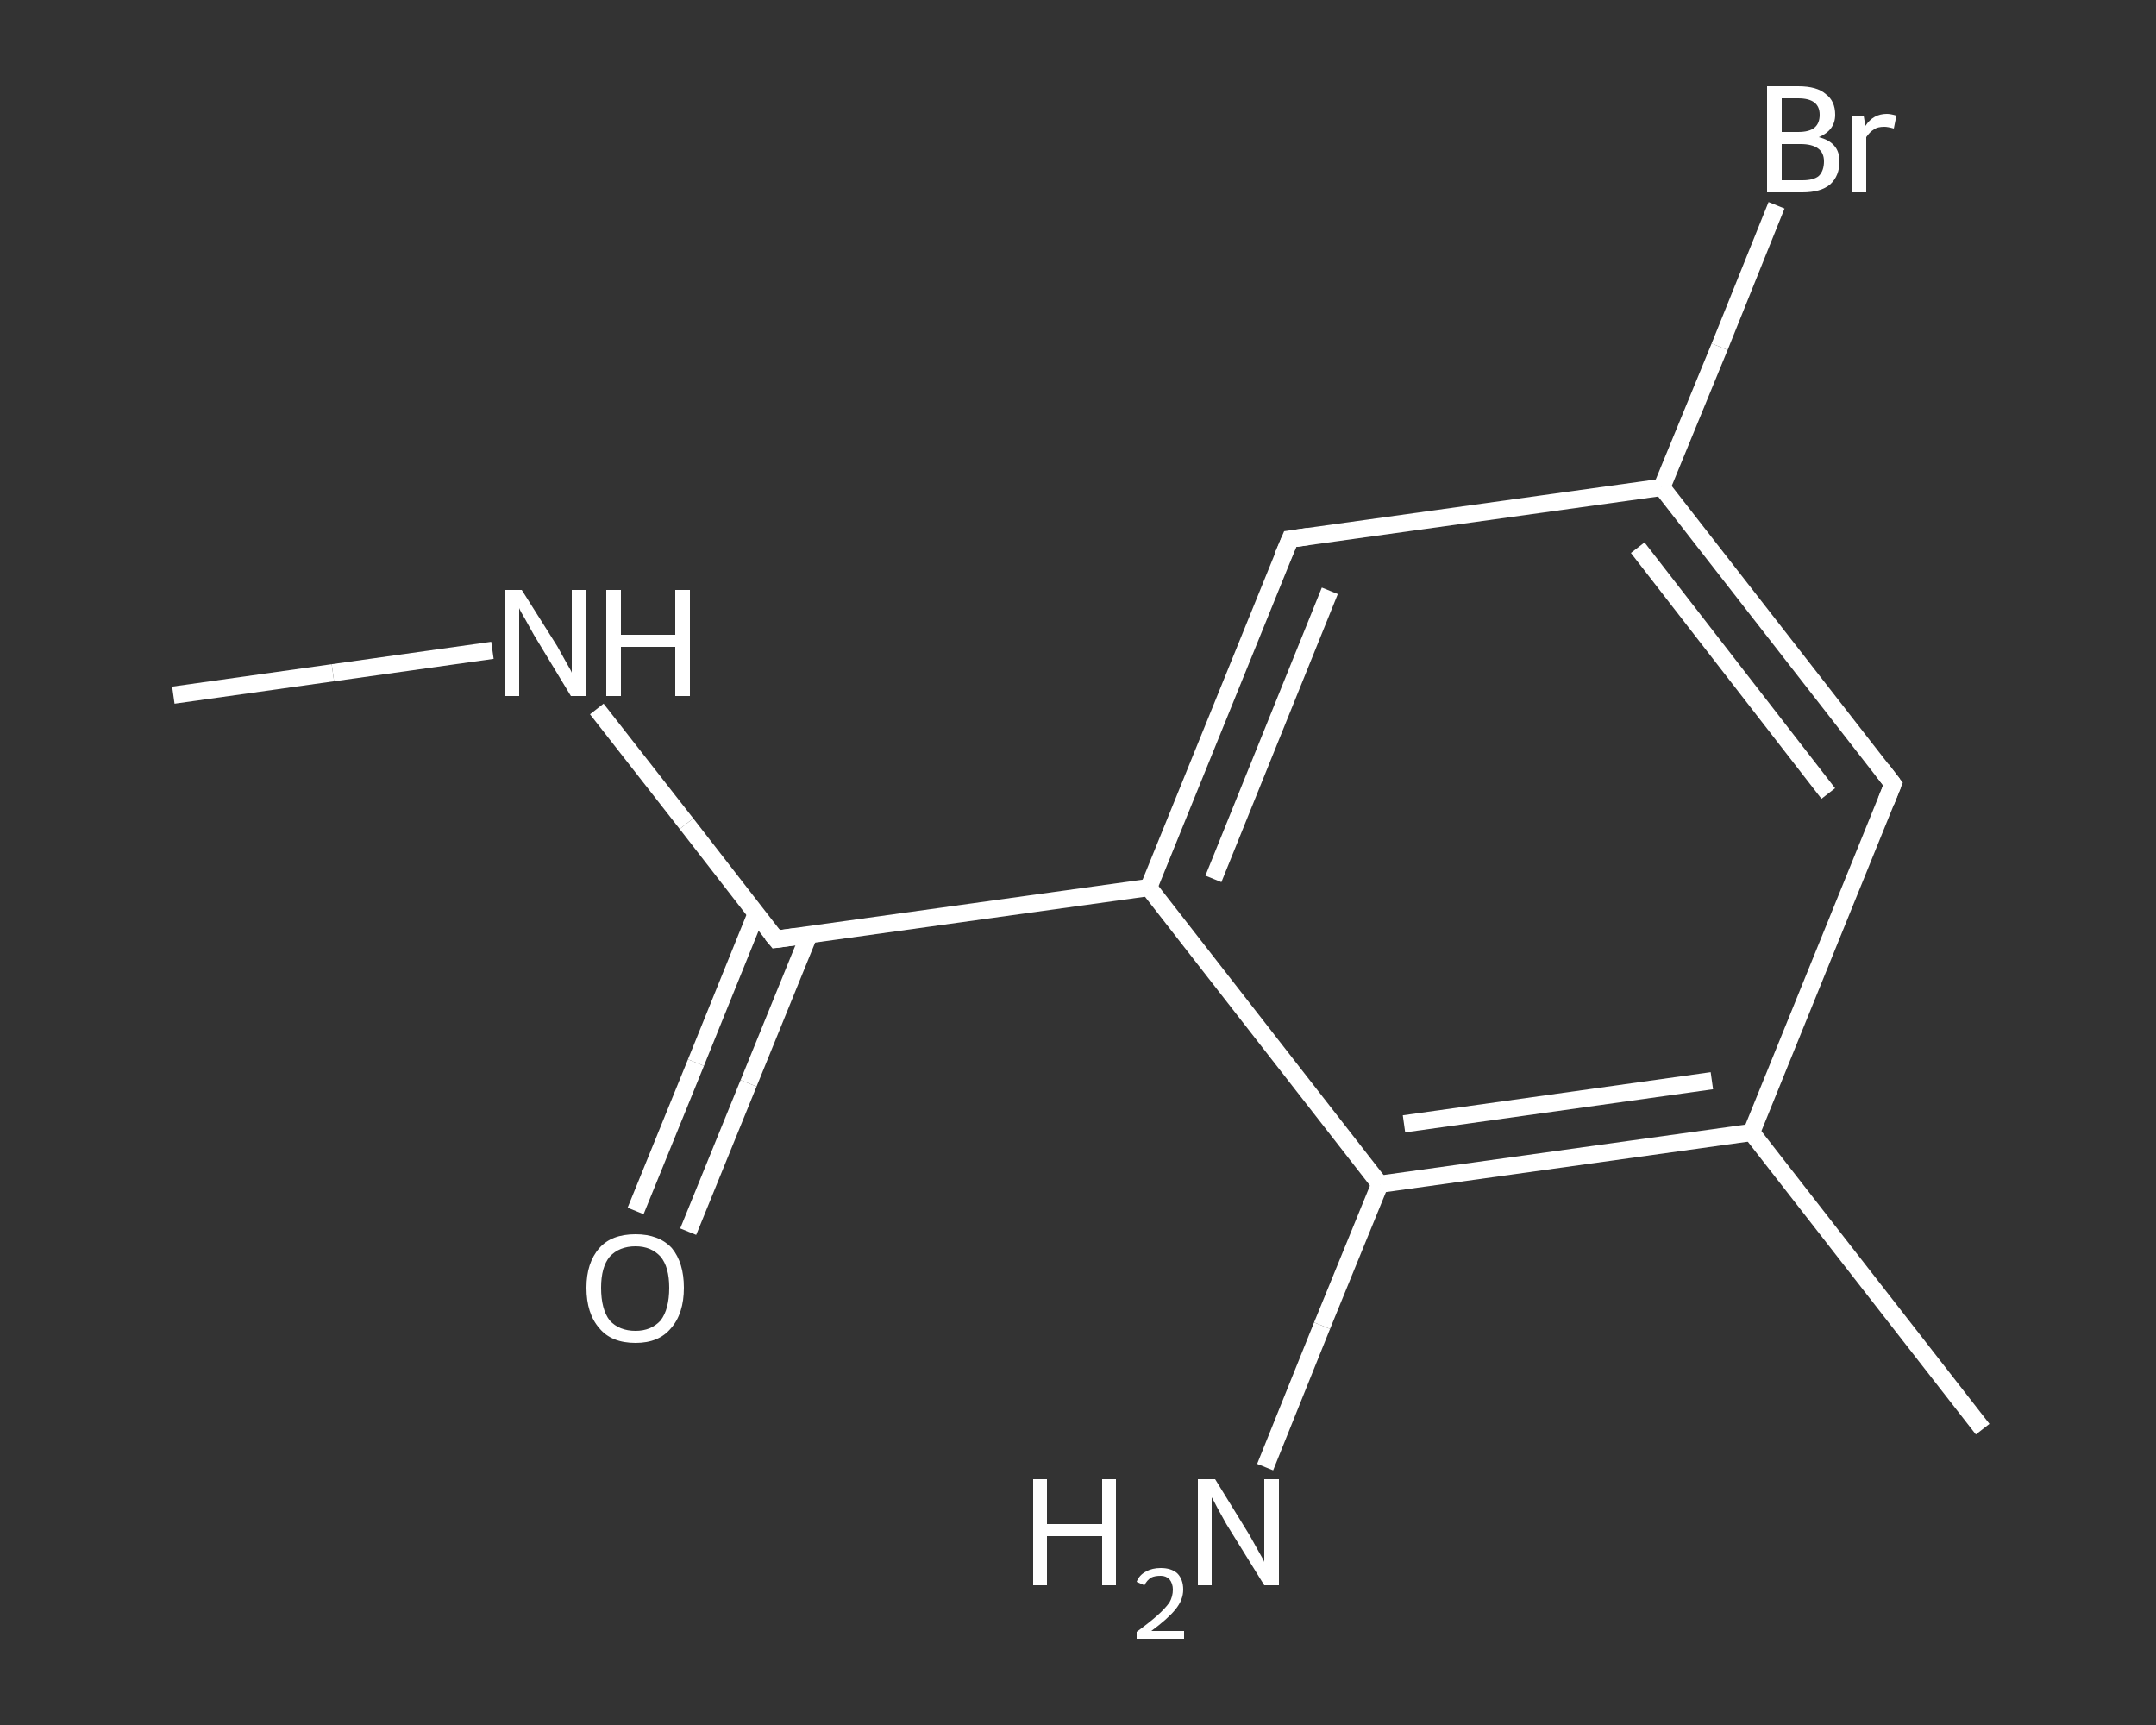 <?xml version='1.0' encoding='iso-8859-1'?>
<svg version='1.1' baseProfile='full'
              xmlns='http://www.w3.org/2000/svg'
                      xmlns:rdkit='http://www.rdkit.org/xml'
                      xmlns:xlink='http://www.w3.org/1999/xlink'
                  xml:space='preserve'
width='250px' height='200px' viewBox='0 0 250 200'>
<rect x="0" y="0" width="250" height="200" fill="#333333" stroke="none"/>
<!-- END OF HEADER -->
<rect style='opacity:1.0;fill:transparent;stroke:none' width='250.0' height='200.0' x='0.0' y='0.0'> </rect>
<path class='bond-0 atom-0 atom-1' d='M 20.1,80.6 L 38.6,78.0' style='fill:none;fill-rule:evenodd;stroke:#FFFFFF;stroke-width:2.0px;stroke-linecap:butt;stroke-linejoin:miter;stroke-opacity:1' />
<path class='bond-0 atom-0 atom-1' d='M 38.6,78.0 L 57.1,75.4' style='fill:none;fill-rule:evenodd;stroke:#FFFFFF;stroke-width:2.0px;stroke-linecap:butt;stroke-linejoin:miter;stroke-opacity:1' />
<path class='bond-1 atom-1 atom-2' d='M 69.2,82.2 L 79.6,95.5' style='fill:none;fill-rule:evenodd;stroke:#FFFFFF;stroke-width:2.0px;stroke-linecap:butt;stroke-linejoin:miter;stroke-opacity:1' />
<path class='bond-1 atom-1 atom-2' d='M 79.6,95.5 L 90.0,108.9' style='fill:none;fill-rule:evenodd;stroke:#FFFFFF;stroke-width:2.0px;stroke-linecap:butt;stroke-linejoin:miter;stroke-opacity:1' />
<path class='bond-2 atom-2 atom-3' d='M 87.7,105.9 L 80.7,123.2' style='fill:none;fill-rule:evenodd;stroke:#FFFFFF;stroke-width:2.0px;stroke-linecap:butt;stroke-linejoin:miter;stroke-opacity:1' />
<path class='bond-2 atom-2 atom-3' d='M 80.7,123.2 L 73.7,140.4' style='fill:none;fill-rule:evenodd;stroke:#FFFFFF;stroke-width:2.0px;stroke-linecap:butt;stroke-linejoin:miter;stroke-opacity:1' />
<path class='bond-2 atom-2 atom-3' d='M 93.8,108.4 L 86.8,125.6' style='fill:none;fill-rule:evenodd;stroke:#FFFFFF;stroke-width:2.0px;stroke-linecap:butt;stroke-linejoin:miter;stroke-opacity:1' />
<path class='bond-2 atom-2 atom-3' d='M 86.8,125.6 L 79.8,142.8' style='fill:none;fill-rule:evenodd;stroke:#FFFFFF;stroke-width:2.0px;stroke-linecap:butt;stroke-linejoin:miter;stroke-opacity:1' />
<path class='bond-3 atom-2 atom-4' d='M 90.0,108.9 L 133.2,102.9' style='fill:none;fill-rule:evenodd;stroke:#FFFFFF;stroke-width:2.0px;stroke-linecap:butt;stroke-linejoin:miter;stroke-opacity:1' />
<path class='bond-4 atom-4 atom-5' d='M 133.2,102.9 L 149.6,62.5' style='fill:none;fill-rule:evenodd;stroke:#FFFFFF;stroke-width:2.0px;stroke-linecap:butt;stroke-linejoin:miter;stroke-opacity:1' />
<path class='bond-4 atom-4 atom-5' d='M 140.7,101.9 L 154.2,68.5' style='fill:none;fill-rule:evenodd;stroke:#FFFFFF;stroke-width:2.0px;stroke-linecap:butt;stroke-linejoin:miter;stroke-opacity:1' />
<path class='bond-5 atom-5 atom-6' d='M 149.6,62.5 L 192.7,56.5' style='fill:none;fill-rule:evenodd;stroke:#FFFFFF;stroke-width:2.0px;stroke-linecap:butt;stroke-linejoin:miter;stroke-opacity:1' />
<path class='bond-6 atom-6 atom-7' d='M 192.7,56.5 L 199.4,40.2' style='fill:none;fill-rule:evenodd;stroke:#FFFFFF;stroke-width:2.0px;stroke-linecap:butt;stroke-linejoin:miter;stroke-opacity:1' />
<path class='bond-6 atom-6 atom-7' d='M 199.4,40.2 L 206.0,23.8' style='fill:none;fill-rule:evenodd;stroke:#FFFFFF;stroke-width:2.0px;stroke-linecap:butt;stroke-linejoin:miter;stroke-opacity:1' />
<path class='bond-7 atom-6 atom-8' d='M 192.7,56.5 L 219.5,90.9' style='fill:none;fill-rule:evenodd;stroke:#FFFFFF;stroke-width:2.0px;stroke-linecap:butt;stroke-linejoin:miter;stroke-opacity:1' />
<path class='bond-7 atom-6 atom-8' d='M 189.9,63.5 L 212.0,92.0' style='fill:none;fill-rule:evenodd;stroke:#FFFFFF;stroke-width:2.0px;stroke-linecap:butt;stroke-linejoin:miter;stroke-opacity:1' />
<path class='bond-8 atom-8 atom-9' d='M 219.5,90.9 L 203.1,131.3' style='fill:none;fill-rule:evenodd;stroke:#FFFFFF;stroke-width:2.0px;stroke-linecap:butt;stroke-linejoin:miter;stroke-opacity:1' />
<path class='bond-9 atom-9 atom-10' d='M 203.1,131.3 L 229.9,165.7' style='fill:none;fill-rule:evenodd;stroke:#FFFFFF;stroke-width:2.0px;stroke-linecap:butt;stroke-linejoin:miter;stroke-opacity:1' />
<path class='bond-10 atom-9 atom-11' d='M 203.1,131.3 L 160.0,137.3' style='fill:none;fill-rule:evenodd;stroke:#FFFFFF;stroke-width:2.0px;stroke-linecap:butt;stroke-linejoin:miter;stroke-opacity:1' />
<path class='bond-10 atom-9 atom-11' d='M 198.5,125.3 L 162.8,130.3' style='fill:none;fill-rule:evenodd;stroke:#FFFFFF;stroke-width:2.0px;stroke-linecap:butt;stroke-linejoin:miter;stroke-opacity:1' />
<path class='bond-11 atom-11 atom-12' d='M 160.0,137.3 L 153.3,153.7' style='fill:none;fill-rule:evenodd;stroke:#FFFFFF;stroke-width:2.0px;stroke-linecap:butt;stroke-linejoin:miter;stroke-opacity:1' />
<path class='bond-11 atom-11 atom-12' d='M 153.3,153.7 L 146.7,170.1' style='fill:none;fill-rule:evenodd;stroke:#FFFFFF;stroke-width:2.0px;stroke-linecap:butt;stroke-linejoin:miter;stroke-opacity:1' />
<path class='bond-12 atom-11 atom-4' d='M 160.0,137.3 L 133.2,102.9' style='fill:none;fill-rule:evenodd;stroke:#FFFFFF;stroke-width:2.0px;stroke-linecap:butt;stroke-linejoin:miter;stroke-opacity:1' />
<path d='M 89.5,108.3 L 90.0,108.9 L 92.2,108.6' style='fill:none;stroke:#FFFFFF;stroke-width:2.0px;stroke-linecap:butt;stroke-linejoin:miter;stroke-opacity:1;' />
<path d='M 148.7,64.6 L 149.6,62.5 L 151.7,62.2' style='fill:none;stroke:#FFFFFF;stroke-width:2.0px;stroke-linecap:butt;stroke-linejoin:miter;stroke-opacity:1;' />
<path d='M 218.2,89.2 L 219.5,90.9 L 218.7,92.9' style='fill:none;stroke:#FFFFFF;stroke-width:2.0px;stroke-linecap:butt;stroke-linejoin:miter;stroke-opacity:1;' />
<path class='atom-1' d='M 60.5 68.4
L 64.6 74.9
Q 65.0 75.6, 65.6 76.7
Q 66.3 77.9, 66.3 78.0
L 66.3 68.4
L 67.9 68.4
L 67.9 80.7
L 66.2 80.7
L 61.9 73.6
Q 61.4 72.7, 60.9 71.8
Q 60.3 70.8, 60.2 70.5
L 60.2 80.7
L 58.6 80.7
L 58.6 68.4
L 60.5 68.4
' fill='#FFFFFF'/>
<path class='atom-1' d='M 70.3 68.4
L 72.0 68.4
L 72.0 73.6
L 78.3 73.6
L 78.3 68.4
L 80.0 68.4
L 80.0 80.7
L 78.3 80.7
L 78.3 75.0
L 72.0 75.0
L 72.0 80.7
L 70.3 80.7
L 70.3 68.4
' fill='#FFFFFF'/>
<path class='atom-3' d='M 68.0 149.3
Q 68.0 146.4, 69.5 144.7
Q 70.9 143.1, 73.7 143.1
Q 76.4 143.1, 77.9 144.7
Q 79.3 146.4, 79.3 149.3
Q 79.3 152.3, 77.8 154.0
Q 76.4 155.7, 73.7 155.7
Q 70.9 155.7, 69.5 154.0
Q 68.0 152.3, 68.0 149.3
M 73.7 154.3
Q 75.5 154.3, 76.6 153.1
Q 77.6 151.8, 77.6 149.3
Q 77.6 146.9, 76.6 145.7
Q 75.5 144.5, 73.7 144.5
Q 71.8 144.5, 70.7 145.7
Q 69.7 146.9, 69.7 149.3
Q 69.7 151.8, 70.7 153.1
Q 71.8 154.3, 73.7 154.3
' fill='#FFFFFF'/>
<path class='atom-7' d='M 210.9 15.9
Q 212.1 16.2, 212.7 16.9
Q 213.3 17.6, 213.3 18.7
Q 213.3 20.4, 212.2 21.4
Q 211.1 22.3, 209.0 22.3
L 204.9 22.3
L 204.9 10.0
L 208.5 10.0
Q 210.7 10.0, 211.7 10.9
Q 212.8 11.7, 212.8 13.3
Q 212.8 15.1, 210.9 15.9
M 206.6 11.4
L 206.6 15.3
L 208.5 15.3
Q 209.8 15.3, 210.4 14.8
Q 211.0 14.3, 211.0 13.3
Q 211.0 11.4, 208.5 11.4
L 206.6 11.4
M 209.0 20.9
Q 210.3 20.9, 210.9 20.4
Q 211.5 19.8, 211.5 18.7
Q 211.5 17.7, 210.8 17.2
Q 210.1 16.7, 208.8 16.7
L 206.6 16.7
L 206.6 20.9
L 209.0 20.9
' fill='#FFFFFF'/>
<path class='atom-7' d='M 216.1 13.4
L 216.3 14.6
Q 217.2 13.2, 218.8 13.2
Q 219.2 13.2, 219.9 13.4
L 219.6 14.9
Q 218.9 14.7, 218.5 14.7
Q 217.7 14.7, 217.3 15.0
Q 216.8 15.3, 216.4 15.9
L 216.4 22.3
L 214.8 22.3
L 214.8 13.4
L 216.1 13.4
' fill='#FFFFFF'/>
<path class='atom-12' d='M 119.8 171.5
L 121.4 171.5
L 121.4 176.7
L 127.8 176.7
L 127.8 171.5
L 129.4 171.5
L 129.4 183.8
L 127.8 183.8
L 127.8 178.1
L 121.4 178.1
L 121.4 183.8
L 119.8 183.8
L 119.8 171.5
' fill='#FFFFFF'/>
<path class='atom-12' d='M 131.8 183.4
Q 132.1 182.6, 132.9 182.2
Q 133.6 181.8, 134.6 181.8
Q 135.8 181.8, 136.5 182.4
Q 137.2 183.1, 137.2 184.3
Q 137.2 185.5, 136.3 186.6
Q 135.4 187.7, 133.5 189.1
L 137.3 189.1
L 137.3 190.0
L 131.8 190.0
L 131.8 189.2
Q 133.3 188.1, 134.2 187.3
Q 135.1 186.5, 135.6 185.8
Q 136.0 185.1, 136.0 184.3
Q 136.0 183.6, 135.6 183.1
Q 135.2 182.7, 134.6 182.7
Q 133.9 182.7, 133.5 182.9
Q 133.0 183.2, 132.7 183.8
L 131.8 183.4
' fill='#FFFFFF'/>
<path class='atom-12' d='M 140.9 171.5
L 144.9 178.0
Q 145.3 178.7, 145.9 179.8
Q 146.6 181.0, 146.6 181.1
L 146.6 171.5
L 148.3 171.5
L 148.3 183.8
L 146.6 183.8
L 142.2 176.7
Q 141.7 175.8, 141.2 174.9
Q 140.7 173.9, 140.5 173.6
L 140.5 183.8
L 138.9 183.8
L 138.9 171.5
L 140.9 171.5
' fill='#FFFFFF'/>
</svg>
